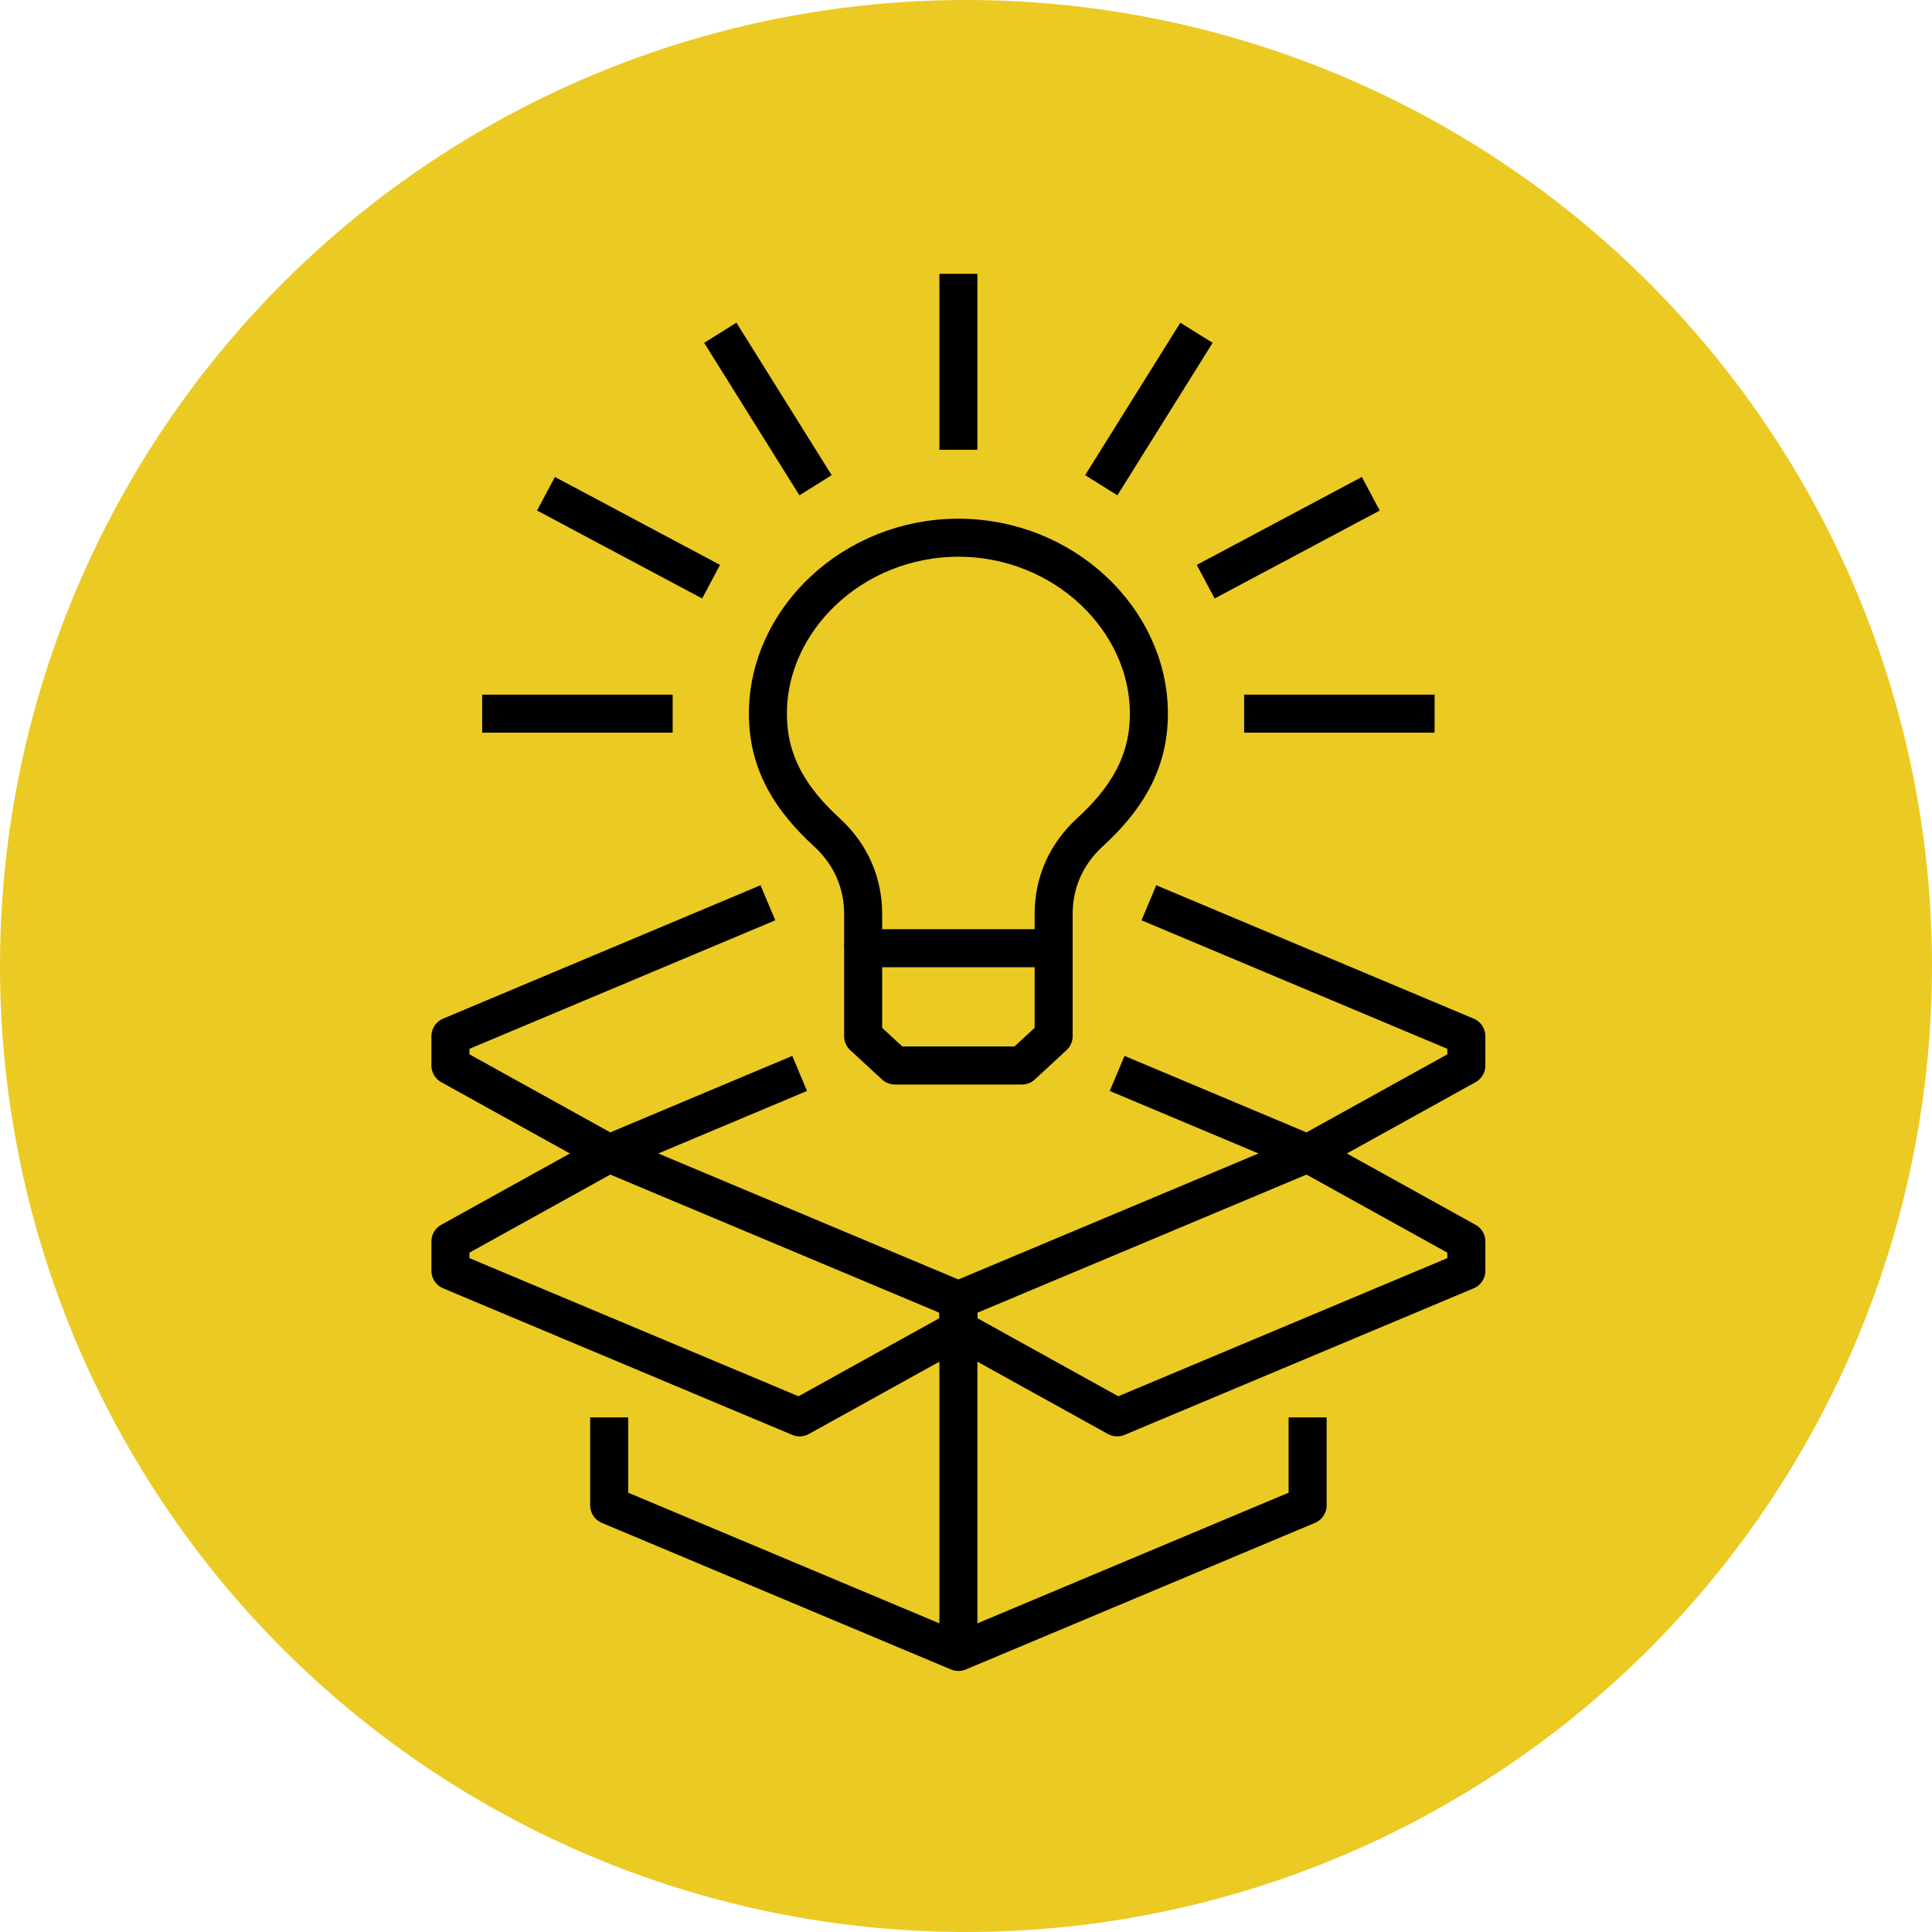 <?xml version="1.0" encoding="UTF-8"?> <svg xmlns="http://www.w3.org/2000/svg" width="127" height="127" viewBox="0 0 127 127" fill="none"> <circle cx="63.5" cy="63.5" r="63.5" fill="#EBCA23"></circle> <path d="M63 87.389V108.591" stroke="black" stroke-width="2.5" stroke-miterlimit="10" stroke-linejoin="round"></path> <path d="M29.609 83.534L52.565 93.171L63 87.388V85.461L40.043 75.824L29.609 81.606V83.534Z" stroke="black" stroke-width="2.5" stroke-miterlimit="10" stroke-linejoin="round"></path> <path d="M96.391 83.534L73.435 93.171L63 87.388V85.461L85.957 75.824L96.391 81.606V83.534Z" stroke="black" stroke-width="2.5" stroke-miterlimit="10" stroke-linejoin="round"></path> <path d="M52.565 70.562L40.043 75.824L29.609 70.042V68.114L50.478 59.344" stroke="black" stroke-width="2.5" stroke-miterlimit="10" stroke-linejoin="round"></path> <path d="M73.435 70.562L85.956 75.824L96.391 70.042V68.114L75.522 59.344" stroke="black" stroke-width="2.5" stroke-miterlimit="10" stroke-linejoin="round"></path> <path d="M40.044 93.171V98.953L63 108.591L85.957 98.953V93.171" stroke="black" stroke-width="2.5" stroke-miterlimit="10" stroke-linejoin="round"></path> <path d="M69.261 62.332V60.077C69.261 58.053 70.054 56.183 71.619 54.737C73.977 52.579 75.522 50.208 75.522 46.912C75.522 40.706 69.908 35.347 63 35.347C56.092 35.347 50.478 40.706 50.478 46.912C50.478 50.208 52.023 52.579 54.381 54.737C55.946 56.183 56.739 58.053 56.739 60.077V62.332" stroke="black" stroke-width="2.5" stroke-miterlimit="10" stroke-linejoin="round"></path> <path d="M69.261 68.114L67.174 70.041H58.826L56.739 68.114V62.331H69.261V68.114Z" stroke="black" stroke-width="2.5" stroke-miterlimit="10" stroke-linejoin="round"></path> <path d="M63 29.565V18" stroke="black" stroke-width="2.5" stroke-miterlimit="10" stroke-linejoin="round"></path> <path d="M53.609 31.897L47.348 21.874" stroke="black" stroke-width="2.5" stroke-miterlimit="10" stroke-linejoin="round"></path> <path d="M46.743 38.238L35.89 32.456" stroke="black" stroke-width="2.5" stroke-miterlimit="10" stroke-linejoin="round"></path> <path d="M44.217 46.912H31.696" stroke="black" stroke-width="2.5" stroke-miterlimit="10" stroke-linejoin="round"></path> <path d="M72.391 31.897L78.652 21.874" stroke="black" stroke-width="2.5" stroke-miterlimit="10" stroke-linejoin="round"></path> <path d="M79.257 38.238L90.109 32.456" stroke="black" stroke-width="2.5" stroke-miterlimit="10" stroke-linejoin="round"></path> <path d="M81.783 46.912H94.304" stroke="black" stroke-width="2.5" stroke-miterlimit="10" stroke-linejoin="round"></path> </svg> 